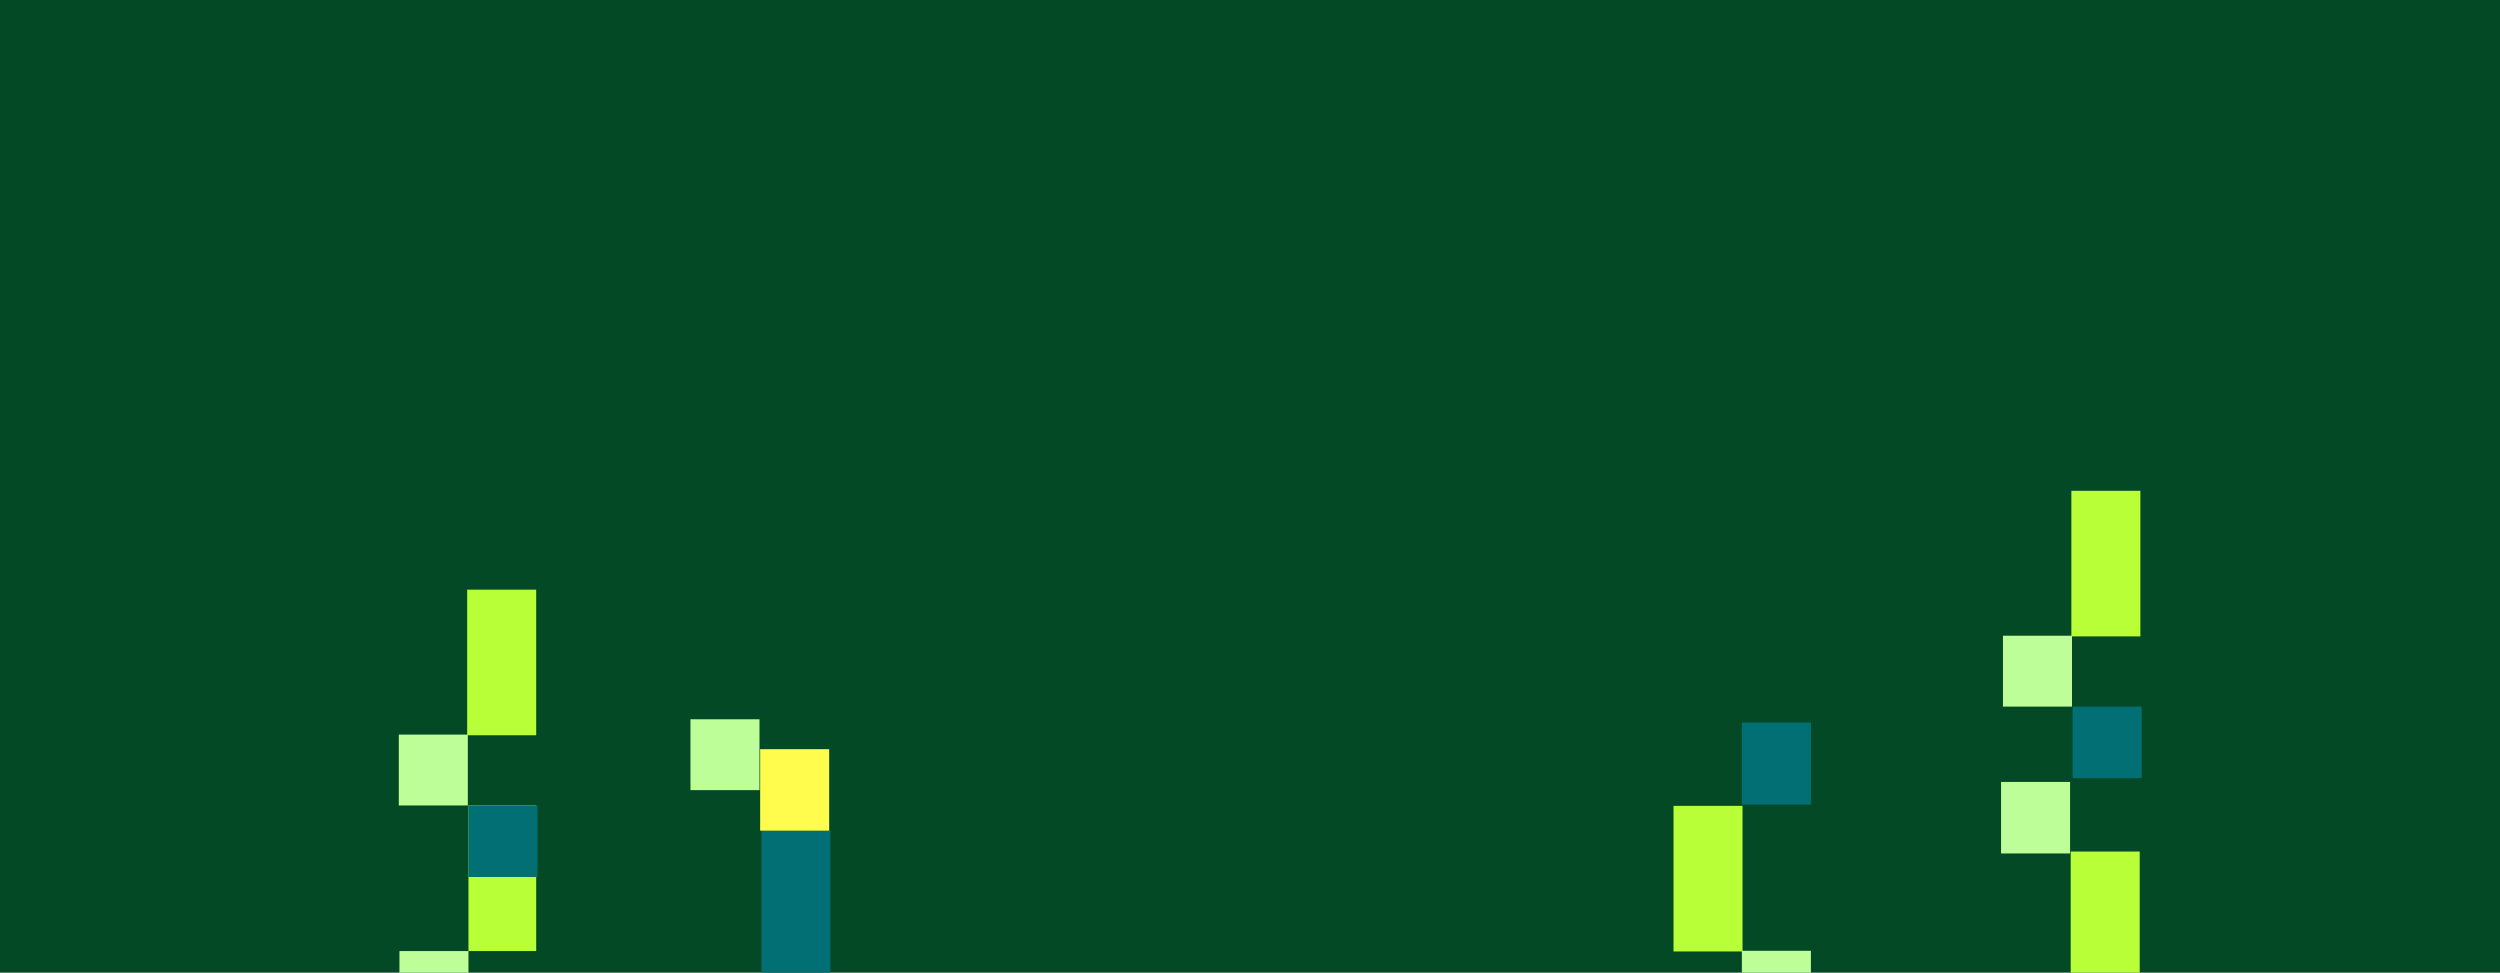 <?xml version="1.0" encoding="UTF-8"?> <svg xmlns="http://www.w3.org/2000/svg" width="1920" height="747" fill="none" viewBox="0 0 1920 747"><path fill="#044926" d="M0 0h1920v747H0z"></path><path fill="#B9FF38" d="M1590.8 376.933h53.006v111.802H1590.8z"></path><path fill="#BEFE99" d="M1538.28 488.245h53.006v54.43h-53.006z"></path><path fill="#016F73" d="M1591.78 542.676h53.006v54.92h-53.006z"></path><path fill="#BEFE99" d="M1536.81 600.538h53.006v54.92h-53.006z"></path><path fill="#B9FF38" d="M1590.3 653.988h53.006V747H1590.3zM358.795 452.866h53.006v111.802h-53.006zm979.475 166.048h-53.006v111.802h53.006z"></path><path fill="#016F73" d="M637.789 637.964h-53.006V747h53.006z"></path><path fill="#B9FF38" d="M359.777 618.608h52.025V730.41h-52.025z"></path><path fill="#BEFE99" d="M306.28 564.178h53.006v54.43H306.28zm1084.5 166.048h-53.006V747h53.006zm-1084.009.184h53.006V747h-53.006z"></path><path fill="#016F73" d="M359.777 618.608h53.006v54.92h-53.006z"></path><path fill="#BEFE99" d="M530.28 552.403h53.006v54.43H530.28z"></path><path fill="#016F73" d="M1337.78 554.879h53.006v63.054h-53.006z"></path><path fill="#FFFC4E" d="M583.801 575.367h53.006v62.597h-53.006z"></path></svg> 